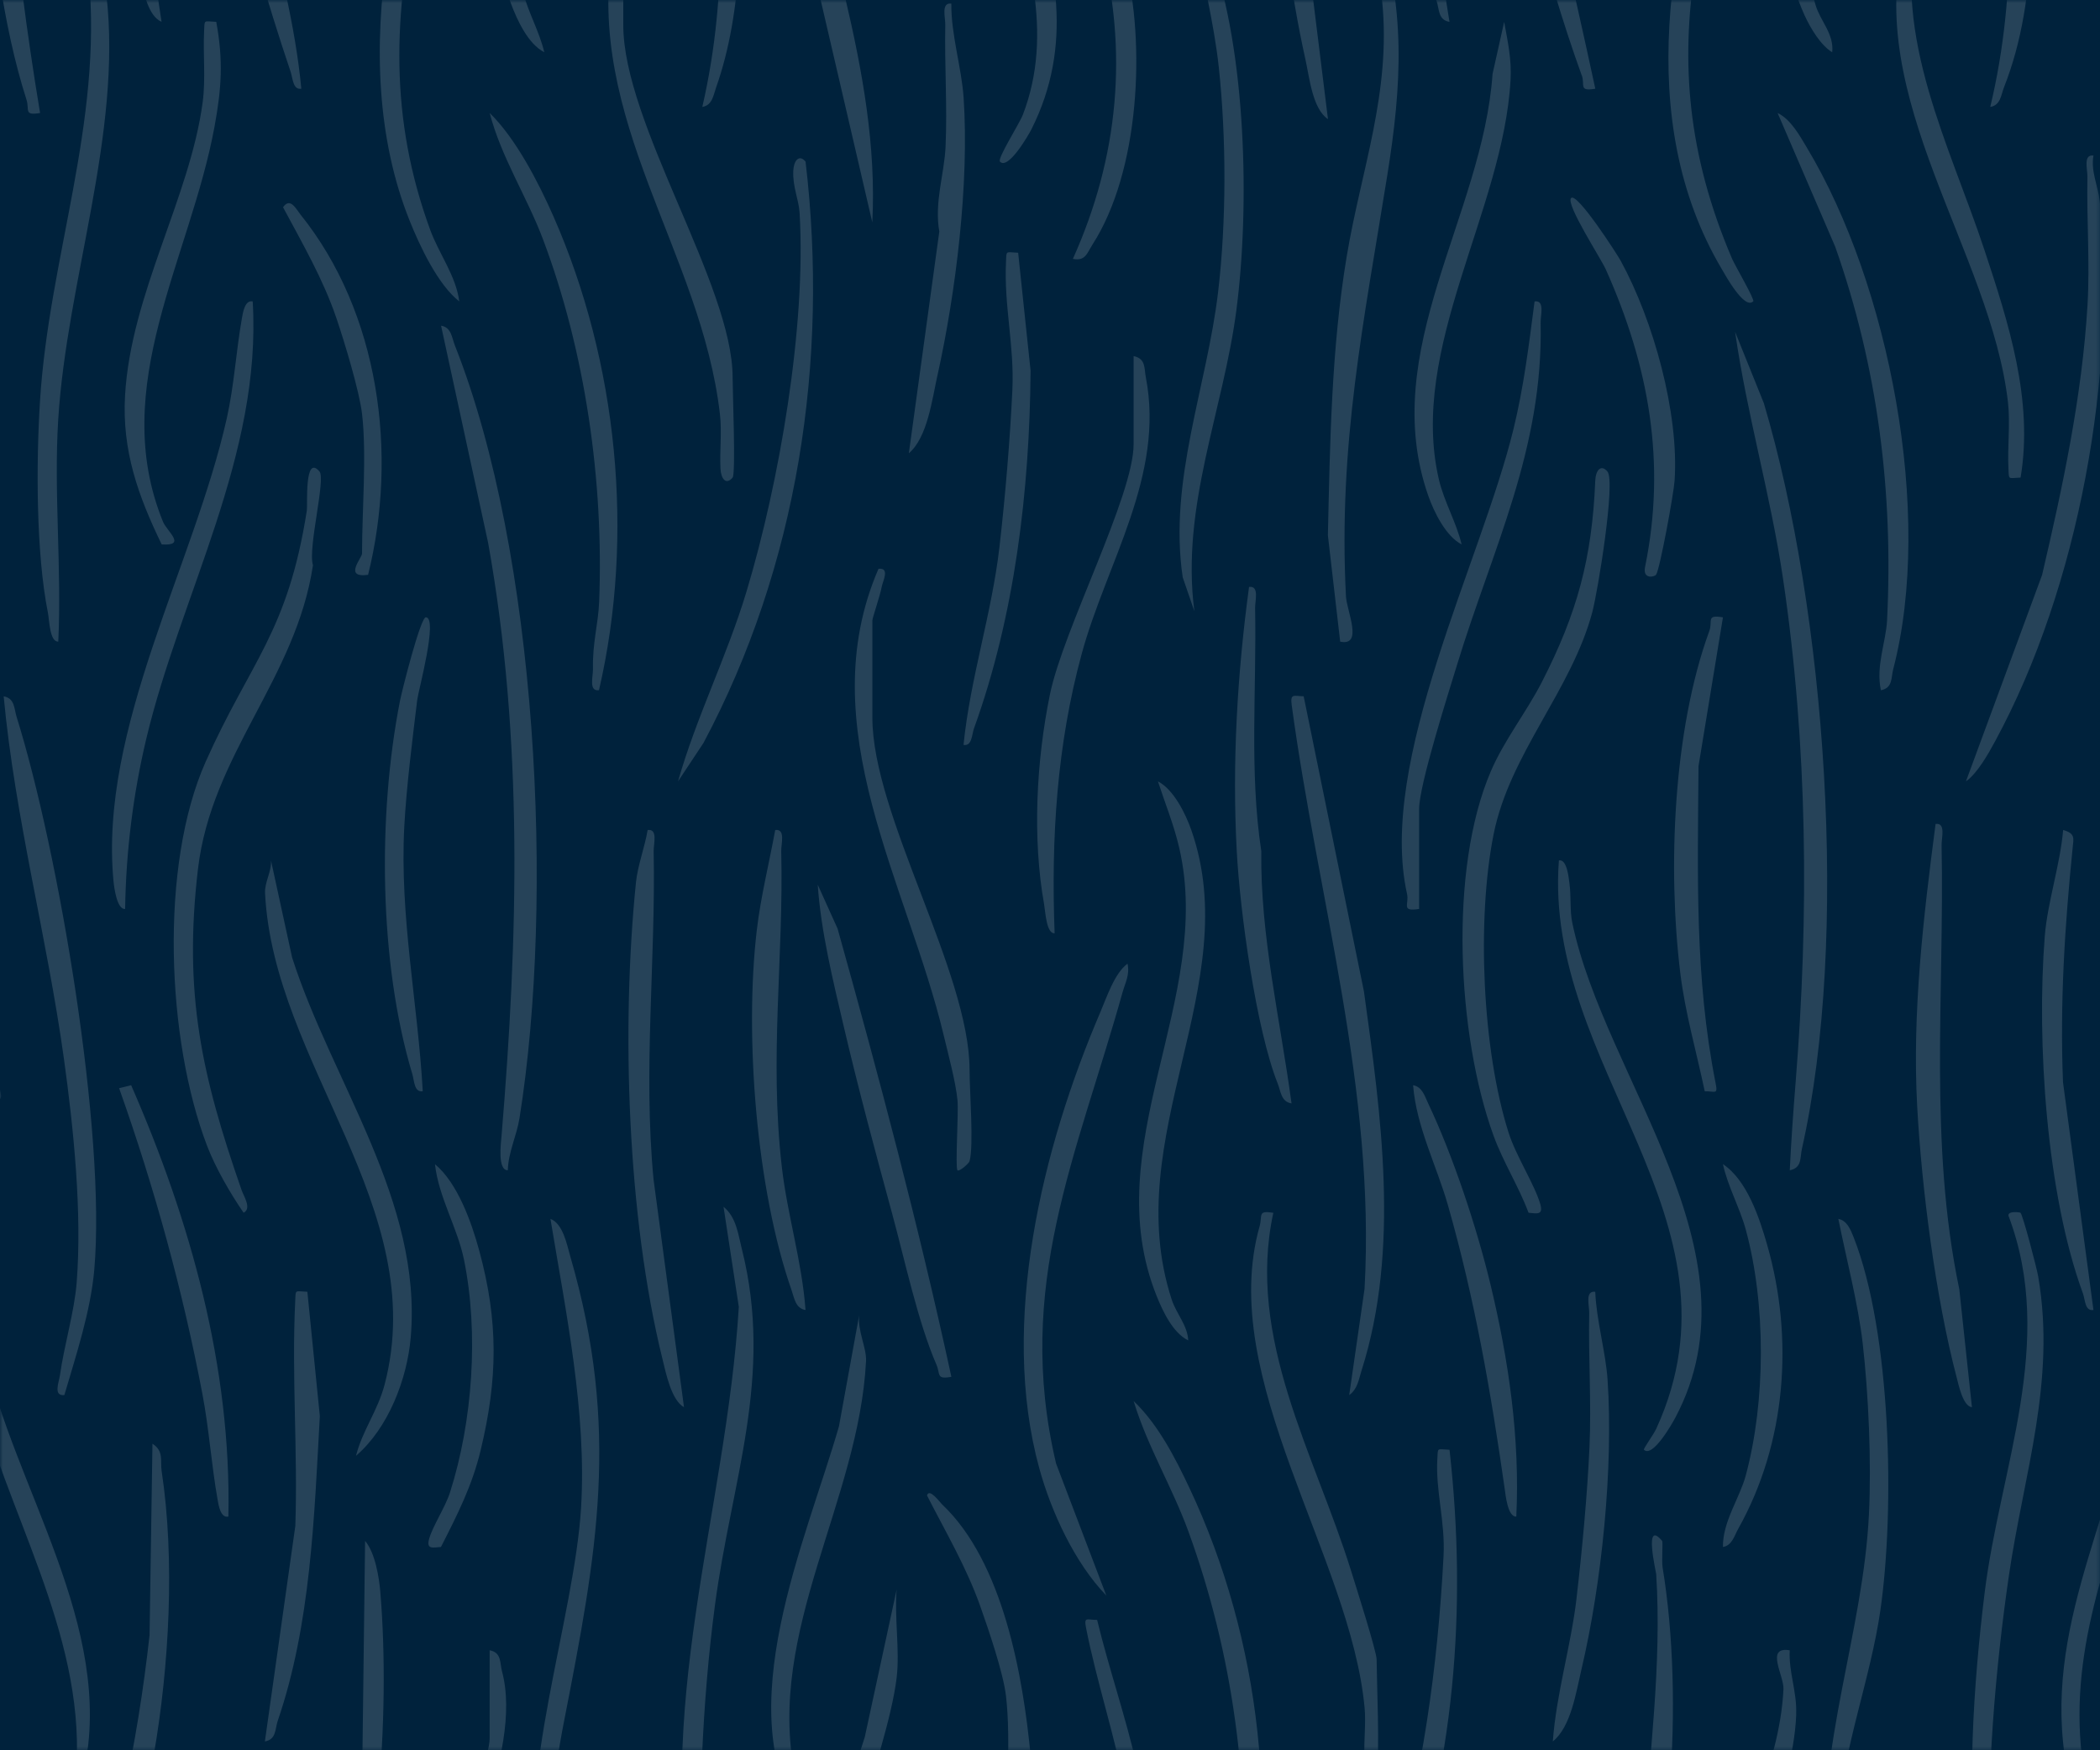 <svg viewBox="0 0 600 500" xmlns:xlink="http://www.w3.org/1999/xlink" xmlns="http://www.w3.org/2000/svg" data-name="Layer 1" id="Layer_1">
  <defs>
    <style>
      .cls-1 {
        fill: #00223c;
      }

      .cls-1, .cls-2, .cls-3, .cls-4 {
        stroke-width: 0px;
      }

      .cls-2 {
        fill: url(#linear-gradient);
      }

      .cls-3 {
        fill: #264359;
      }

      .cls-5 {
        clip-path: url(#clippath-2);
      }

      .cls-4 {
        fill: none;
      }

      .cls-6 {
        clip-path: url(#clippath-1);
      }

      .cls-7 {
        clip-path: url(#clippath);
      }

      .cls-8 {
        mask: url(#mask);
      }
    </style>
    <clipPath id="clippath">
      <rect height="500" width="600" class="cls-4"></rect>
    </clipPath>
    <clipPath id="clippath-1">
      <rect height="500" width="600" class="cls-4"></rect>
    </clipPath>
    <linearGradient gradientUnits="userSpaceOnUse" gradientTransform="translate(-264367.89 -42.87) rotate(90) scale(529.92 -529.92)" y2="499.45" x2="1" y1="499.45" x1="0" id="linear-gradient">
      <stop stop-color="#fff" offset="0"></stop>
      <stop stop-color="#000" offset="1"></stop>
    </linearGradient>
    <mask maskUnits="userSpaceOnUse" height="1465.24" width="1461.77" y="-560.61" x="-428.69" id="mask">
      <rect height="500" width="600" y="0" class="cls-2"></rect>
    </mask>
    <clipPath id="clippath-2">
      <rect height="1465.24" width="1461.77" y="-560.61" x="-428.69" class="cls-4"></rect>
    </clipPath>
  </defs>
  <g class="cls-7">
    <rect height="500" width="600" class="cls-1"></rect>
    <g class="cls-6">
      <g class="cls-8">
        <g class="cls-5">
          <path d="M511.36,334.31c3.56-.72,2.9-3.57,3.46-6.07,13.63-60.43,6.85-153.43-10.86-213.05l-8.22-20.4c3.37,23.64,10.17,46.72,13.69,70.48,7.06,47.59,7.44,96.26,3.61,143.84-.67,8.37-1.28,16.84-1.68,25.21" class="cls-3"></path>
          <path d="M126.02,93.04l13.45,62.04c10.11,56.46,8.55,112.8,3.81,169.6-.16,1.89-1.17,9.69,1.81,9.62.13-5.14,2.55-9.9,3.34-14.89,10.04-62.82,5.13-161.17-18.48-220.77-.87-2.18-.96-5.12-3.93-5.6" class="cls-3"></path>
          <path d="M324.79,504.37c-3.21-14.07-7.93-27.64-11.33-41.62-2.84.06-3.83-1.1-3.16,2.29,3.06,15.57,8.51,31.76,11.43,47.61,11.51,62.44,12.2,120.65,5.6,183.54-.18,1.76-1.23,8.2,1.75,7.83,1.07-8.97,3.98-18.14,5.07-27.05,6.99-57.33,3.47-116.32-9.35-172.59" class="cls-3"></path>
          <path d="M454.99,174.67c1.54-5.82,6.67-37.17,4.28-39.97-1.88-2.2-3.36-.31-3.48,2.57-.91,22.27-5.17,37.9-15.29,57.63-4.39,8.54-10.71,16.51-14.53,25.39-12.12,28.15-9.64,75.48.73,104.06,2.77,7.65,7.2,14.51,10.03,22.1,2.41.21,4.27.73,3.35-2.48-1.6-5.57-6.94-13.73-9.07-20.45-7.53-23.76-9.11-60.79-4.28-85.12,4.6-23.15,22.28-41.1,28.27-63.73" class="cls-3"></path>
          <path d="M91.29,134.7c-4.38-5.15-3.37,9.5-3.62,11.12-5.46,34.89-16.12,43.11-28.9,71.77-13.24,29.7-11.2,79.47.41,109.77,2.38,6.22,6.61,13.55,10.42,19.08,2.39-1.2.05-4.69-.55-6.4-11.48-32.92-16.64-56.24-12.5-91.69,3.85-32.93,27.98-54.39,32.87-86.9-1.53-4.73,3.72-24.58,1.86-26.77" class="cls-3"></path>
          <path d="M13.68,174.99c.44,2.19.49,8.39,2.97,8.3,1.01-20.79-1.31-42.72-.02-63.38C19.11,80.08,34.92,38.16,30.41-1.42c-.73-6.36-3.57-16.9-7.68-21.83-1.54,5.3,2.11,10.94,2.63,16.46,4.01,42.17-11.37,80.17-13.94,121.49-1.1,17.56-1.13,43.32,2.26,60.29" class="cls-3"></path>
          <path d="M582.38,364.81c-.43-2.55-4.37-17.54-5.09-18.36-.12-.13-3.67-.64-3.44.85,13.68,36.12-2.41,72-6.82,107.78-3.17,25.77-5.36,57.38-1.74,83.03.64,4.55,1.22,11.43,4.2,14.89,3.07-5.82-.65-12.58-.91-18.19-1.2-26.43,1.57-58.65,5.42-84.9,4.25-28.95,13.45-55.22,8.37-85.1" class="cls-3"></path>
          <path d="M211.96,356.84c-1.07-4.27-1.56-9.09-5.24-12.11l4.37,28.6c-3.52,58.16-25.19,116.65-12.16,175.38.66,2.99-1.85,5.13,3.45,4.3-.13-2.69-1.65-5.03-1.78-7.75-1.31-27.74.03-59.25,3.67-86.69,4.71-35.56,16.85-65.26,7.7-101.72" class="cls-3"></path>
          <path d="M379.4,152.95l3.51,30.35c6.67,1.39,1.87-8.75,1.65-12.95-2.25-43.33,5.13-78.56,11.81-120.27,4.17-26.04,5.4-47.85-3.06-73.35-2.92.08-3.75-1.13-3.13,2.25,1.24,6.77,4.05,14.67,4.72,21.34,2.61,25.98-6.02,48.28-10.12,72.89-4.38,26.27-4.78,53.18-5.38,79.74" class="cls-3"></path>
          <path d="M185.04-169.06c8.01,66.18,31.07,132.71,15.62,199.61,2.88-.48,3.16-3.35,3.95-5.58,15.37-43.48,1.53-109.78-7.89-154.52-2.16-10.26-4.44-22.77-7.3-32.62-.75-2.58-1.28-6.19-4.38-6.89" class="cls-3"></path>
          <path d="M385.5,398.52c2.37-1.71,2.69-4.38,3.49-6.92,11.08-34.79,5.58-73.14.71-108.36l-17.22-84.33c-2.85-.09-3.88-.9-3.42,2.54,7.55,55.61,23.99,110.14,20.81,166.74l-4.38,30.34Z" class="cls-3"></path>
          <path d="M554.9-156.2c3.35,28.06,11.3,57.29,15.31,85.36,4.79,33.51,6.39,68.33-1.57,101.39,2.98-.48,3.07-3.42,3.93-5.61,20.39-51.59-4.82-128.97-13.42-181.92l-4.39-12.08c.12,4.26-.36,8.59.14,12.86" class="cls-3"></path>
          <path d="M17.12,392.92c-.27,1.92-1.99,5.94,1.27,5.61,3.33-11.36,7.49-23.87,8.54-35.73,3.47-39.17-10.21-119.69-22.19-158.03-.72-2.32-.49-5.29-3.69-5.85,3.25,34.78,12.4,68.88,17.2,103.43,2.78,20.06,5.24,43.97,3.65,64.1-.66,8.32-3.6,17.97-4.78,26.47" class="cls-3"></path>
          <path d="M162.96,358.98c-1.01-3.47-2.07-9.39-5.69-10.79,4.41,26.69,10.39,55.29,8.75,82.53-1.89,31.34-18.83,79.12-11.75,107.06.44,1.75.56,5.23,2.98,4.81-.94-17.52.54-33.68,3.89-50.79,9.42-48.21,16.13-83.48,1.82-132.82" class="cls-3"></path>
          <path d="M346.01-13.27c-.9-2.53-1.73-5.79-4.75-6.52,2.13,12.94,5.56,25.95,6.97,39.02,2.17,20.26,2.18,43.98-.19,64.1-3.2,27.19-14.23,53.96-10.12,81.6l3.33,9.68c-3.92-30.03,8.28-57.29,12.01-86.06,3.85-29.61,2.82-73.49-7.24-101.82" class="cls-3"></path>
          <path d="M537.25,460.02c4.18-28.98,3.09-79.36-7.66-106.63-.82-2.07-1.88-4.75-4.35-5.19,2.27,11.36,5.65,24.13,6.96,35.56,1.68,14.73,2.51,33.83,1.79,48.71-1.64,33.93-14.88,66.29-12.26,100.62l3.49,9.51c.46-7.68-.59-15.85-.02-23.46,1.49-19.86,9.25-39.68,12.05-59.11" class="cls-3"></path>
          <path d="M46.18,420.21c-.44-2.9.71-5.65-2.62-7.79l-.83,54.7c-3.49,31.46-9.95,62.31-20.82,92-3.22,8.81-9.06,18.3-11.44,26.75-.49,1.75-2.28,5.67.97,5.31,15.32-28.39,26.94-57.91,32.5-89.87,4.4-25.29,6.09-55.74,2.24-81.1" class="cls-3"></path>
          <path d="M500.93,86.08c.48-.48-5.25-10.3-6.05-12.16-25.92-60.55-6.18-104.29,10.87-162.67.5-1.72,3.81-4.03-.49-5.67-1.55-.6-11.64,28.05-12.6,30.78-15.59,44.13-26.01,97.81-.73,140.5,1,1.69,6.47,11.74,8.99,9.22" class="cls-3"></path>
          <path d="M138.15-92.69c-2.6.44-3.37,3.17-4.32,5.21-20.57,43.9-35.45,103.87-16.82,150.46,2.93,7.32,8.12,18.38,14.2,23.11-.88-7.19-5.82-13.66-8.27-20.36-11.74-32.01-10.63-61.72-3.41-94.61,4.75-21.63,13.29-42.36,18.62-63.81" class="cls-3"></path>
          <path d="M405.47,259.67v-28.64c0-6.78,8.32-32.89,10.86-41.21,10.17-33.28,24.64-61.44,23.85-97.66-.05-2.09,1.29-6.47-1.73-6.06-1.61,12.34-3.07,24.39-6.03,36.5-9.27,37.93-38.86,94.86-30.41,132.76.67,3-1.86,5.12,3.45,4.3" class="cls-3"></path>
          <path d="M599.91,57.42c-.44-4.31-2.58-8.37-1.78-12.98-3.01-.41-1.68,3.97-1.72,6.06-.24,12.01.72,24.64.03,36.49-1.52,26.03-7.08,52.01-12.99,77.27l-21.75,58.95c3.31-2.33,6.45-7.97,8.39-11.56,23.8-43.9,34.88-105.06,29.82-154.24" class="cls-3"></path>
          <path d="M414.14,414.15c-3.73-.15-3.26-.77-3.47,2.58-.55,9.13,2.29,17.9,1.77,27.83-1.66,31.73-6.08,63.49-15.18,94.17l-19.55,52.47c3.45-1.97,5.65-7.13,7.6-10.62,5.45-9.78,10.69-21.78,14.55-32.32,15.77-43.07,19.38-88.6,14.29-134.12" class="cls-3"></path>
          <path d="M72.19,86.1c-2.23-.47-2.79,3.2-3.06,4.73-1.68,9.47-2.21,19.17-4.33,28.65-9.38,41.86-36.53,88.66-32.37,132.23.15,1.56.94,8.19,3.32,7.95.25-16.34,2.27-32.77,6.05-48.63,9.84-41.28,33.06-81.03,30.4-124.93" class="cls-3"></path>
          <path d="M262.27-122.19c-2.86,2.11-2.89,4.37-2.54,7.63,5.13,48.23,50.18,101.47,32.52,147.32-1.03,2.67-7.36,12.53-6.55,13.41,2.36,2.54,8.29-7.83,8.99-9.22,23.99-47.65-18.55-95.09-29.03-139.98-1.45-6.22-1.5-13.04-3.39-19.16" class="cls-3"></path>
          <path d="M624.17,479.24v-25.17l-7.75,38.25c-9.51,36.83-32.32,80.89-32.33,118.84,0,4.21,1.62,8.97,1.95,13.88.18,2.75,1.27,5.17,3.42,2.61.87-1.03,0-22.9,0-26.9,0-5.78,7.37-29.98,9.53-37.33,6.42-21.87,25.18-63.73,25.18-84.17" class="cls-3"></path>
          <path d="M193.72,223.21l7.26-10.95c26.93-50.55,35.91-109.24,29.18-166.09-1.85-2.23-3.39-.24-3.51,2.62-.19,4.8,1.57,8.05,1.81,12.1,1.92,32.33-5.8,76.97-15.18,108.12-5.58,18.51-14.34,35.81-19.56,54.2" class="cls-3"></path>
          <path d="M83.47,273.57l-6.05-27.78c.21,3.23-1.85,6.17-1.69,9.38,2.44,48.66,47.32,89.8,34.18,140.28-1.97,7.55-6.34,13.13-8.2,20.43,9.22-7.9,14.61-21.88,15.64-33.82,3.35-39.06-22.49-72.95-33.88-108.5" class="cls-3"></path>
          <path d="M273.56,334.31c.42.53,3.27-1.92,3.46-2.6,1.23-4.5,0-19.9,0-26.04,0-27.92-27.77-72.79-27.77-100.67v-27.77c0-.7,2.22-7.12,2.65-9.51.33-1.82,2.45-5.57-.9-5.24-19.49,45.04,8.28,89.95,18.62,133.23,1.29,5.4,3.46,13.42,3.95,18.61.34,3.58-.69,19.14-.01,19.99" class="cls-3"></path>
          <path d="M449.23,263.64c-.75-3.58-.29-7.47-.82-11.33-.22-1.6-.69-6.96-3.01-6.52-4.51,58.84,55.22,102.49,27.82,162.34-.74,1.63-3.77,5.77-3.53,6.01,2.49,2.44,8.14-7.58,9-9.21,25.01-47.19-20.14-96.69-29.46-141.29" class="cls-3"></path>
          <path d="M379.42,34.02l-8.7-70.26c-.38-30.08.63-60.22.03-90.3-.04-2.09,1.29-6.48-1.72-6.06-.74,7.02-2.84,14.73-3.52,21.66-3.89,39.59-1.18,88.94,7.48,127.97,1.14,5.12,2.01,14.08,6.43,17" class="cls-3"></path>
          <path d="M256.19,479.24c.93-7.86-.68-17.12,0-25.17l-9.1,42.11c-11.61,37.34-28.06,73.84-30.94,113.24l3.58,18.22c-1.36-37.94,15.15-71.93,25.6-107.19,3.44-11.61,9.51-29.81,10.86-41.21" class="cls-3"></path>
          <path d="M155.11,68.28c12.14,32.14,17.45,69.42,16.07,103.76-.25,6.17-1.94,11.66-1.76,19.08.05,2.1-1.3,6.46,1.72,6.05,10.25-44.24,5.34-93.65-13.02-135.37-4.27-9.71-10.79-22.32-18.21-29.52,3.3,12.66,10.61,23.85,15.2,36" class="cls-3"></path>
          <path d="M507.89,32.29l16.46,38.2c12.17,34.46,16.64,70.2,14.81,106.76-.31,6.1-3.26,13.07-1.76,19.93,3.44-.65,2.89-3.62,3.52-6.02,11.59-44.36-1.17-109.87-24.68-149.01-2.08-3.47-4.58-8.05-8.35-9.87" class="cls-3"></path>
          <path d="M323.9,400.26c3.93,12.95,11.03,24.56,15.66,37.27,12.84,35.32,17.46,71.82,15.61,109.43-.22,4.57-2.09,9.98-2.3,15.21-.09,2.24-1.81,3.63,2.26,4.71,10.95-46.76,5.17-98.42-15.28-141.79-4.06-8.61-8.98-18.21-15.94-24.84" class="cls-3"></path>
          <path d="M143.43,477.45c-.64-2.39-.07-5.38-3.53-6.02v25.17c0,8.95-18.34,47.87-21.75,61.56-5.72,22.99-6.77,46.72-4.18,70.25.18,1.6.9,6.51,3.36,6.17-.47-24.56.02-49.1,6.03-72.95,6.05-24.04,26.35-60.65,20.07-84.19" class="cls-3"></path>
          <path d="M563.41,402l-3.61-33.7c-8.78-41.93-4.23-84.54-5.06-126.86-.04-2.09,1.28-6.48-1.72-6.06-3.47,26.59-6.72,53.81-5.25,80.74,1.28,23.33,5.3,54.66,11.25,77.27.57,2.17,1.8,8.33,4.39,8.61" class="cls-3"></path>
          <path d="M145.99,1.02c1.77,4.74,4.9,11.55,9.52,13.9-1.41-5.94-4.58-11.35-6.12-17.3-11.24-43.37,21.33-86.92,6.99-128.5-1.59-4.61-5.08-11.63-9.53-13.89,2.03,6.84,5.19,13.26,6.52,20.38,7.76,41.72-23.18,83.17-7.38,125.41" class="cls-3"></path>
          <path d="M513.19,489.72c.25-6.56-2.15-11.89-1.84-18.29-7.1-1.17-1.6,7.26-1.79,11.12-1.11,22.68-13.43,44.09-19.92,65.24-7.79,25.41-10.07,49.38-7.82,75.56.32,3.77,2.25,7.33,1.78,11.25,3.01.41,1.68-3.97,1.73-6.06.43-22.05.73-42.03,5.67-63.77,5.46-24.04,21.29-51.11,22.21-75.04" class="cls-3"></path>
          <path d="M195.43,402l-8.7-65.06c-3.01-31.42.64-62.51.03-93.77-.04-2.09,1.28-6.48-1.72-6.06-.79,4.76-2.85,10.19-3.33,14.9-4.24,41.62-2.49,95.45,7.56,136.19.98,3.99,2.55,11.84,6.16,13.79" class="cls-3"></path>
          <path d="M515.67,4.53c1.54,3.39,4.54,8.45,7.82,10.4.56-5.25-3.37-8.86-4.75-13.47-13.15-44.13,16.62-82.48,7.85-125.88-1.46-7.25-5.6-13.62-8.33-20.33-7.28-.51-1.51,3.7-.38,6.47,19.07,46.79-23.18,96.53-2.22,142.82" class="cls-3"></path>
          <path d="M340.37,237.11c-1.62-4.63-5.05-11.61-9.53-13.89,2.08,6.4,4.57,12.42,6.1,19.06,9.93,43.12-23.75,84.96-6.46,127.97,1.76,4.38,4.65,10.55,9.02,12.66-.22-4.35-3.38-7.52-4.75-11.73-15.09-46.45,21.14-89.78,5.62-134.07" class="cls-3"></path>
          <path d="M21.88,504.4c2.46.34,3.18-4.58,3.35-6.18,4.46-41.23-25.6-80.9-31.14-119.66-1.39-9.7,1.01-22.07,0-32.11-2.59-.43-2.12,3.22-2.58,5.22-3.9,16.93-2.71,27.12,1.3,43.79,8.73,36.26,31.12,70.34,29.06,108.94" class="cls-3"></path>
          <path d="M327.38,107.77c-.5-2.58.04-5.31-3.49-6.05v25.17c0,14.77-20.13,52.95-23.92,71.54-3.86,18.92-5.05,40.94-1.65,59.91.37,2.05.62,8.41,3,8.27-1.02-27.1.62-53.7,7.76-79.9,7.1-26,23.75-50.87,18.3-78.94" class="cls-3"></path>
          <path d="M389.85,501.83c.14,2.85,1.53,4.87,3.47,2.58.98-1.16,0-25.94,0-30.38,0-2.26-6.09-21.43-7.39-25.59-10.31-33.01-29.9-66.1-22.12-101.98-4.6-.76-3.05.74-3.91,3.81-12.33,43.48,26.02,94.55,29.99,137.62.41,4.49-.26,9.35-.03,13.94" class="cls-3"></path>
          <path d="M175.07-14.99c-8.1,49.52,25.31,86.92,30.63,133.35.59,5.13-.11,10.35.15,15.49.14,2.85,1.53,4.87,3.47,2.58.93-1.09,0-24.42,0-28.64,0-26.42-31.24-72.43-31.24-100.67v-28.64c-2.39-.4-2.73,4.79-3.01,6.53" class="cls-3"></path>
          <path d="M11.45,32.28C3.8-13.83-.75-60.62.96-107.53c.29-8.08,4.06-16.82.96-25.08-3.33,2.14-2.18,4.9-2.62,7.79C-7.35-81.52-5.86-13.39,7.56,28.45c.94,2.93-.87,4.63,3.89,3.83" class="cls-3"></path>
          <path d="M573.7,114.87c.7,6.15-.17,12.74.14,18.98.17,3.37-.2,2.72,3.47,2.58,3.71-22.13-3.43-44.2-10.37-65.14-9.83-29.7-26.26-60.62-19.14-92.81-5.07-.82-2.84,1.11-3.63,4.1-11.94,45.28,24.61,89.44,29.53,132.29" class="cls-3"></path>
          <path d="M46.19,155.52c7.28.5,1.52-3.7.38-6.48-15.75-38.62,7.83-75.29,14.73-112.91,2.01-10.94,2.52-18.82.49-29.89-3.67-.14-3.3-.79-3.47,2.58-.34,6.82.49,13.61-.42,20.43-3.65,27.22-20.48,54.58-22.17,83.7-.91,15.74,3.74,28.73,10.46,42.56" class="cls-3"></path>
          <path d="M408.08,141.63c1.62,4.63,5.05,11.61,9.53,13.89-1.52-6.37-5.03-12.21-6.52-18.64-8.67-37.52,18.43-76.65,20.5-114.06.33-5.94-.8-10.89-1.83-16.57l-3.32,14.89c-2.81,40.51-32.85,79.16-18.36,120.49" class="cls-3"></path>
          <path d="M613.75,374.24l-3.32,16.62c-4.09,37.94-26.18,70.81-20.54,110.51,1.02,7.16,5.36,18.11,11.71,22.13-1.96-7.27-5.92-14.21-6.79-21.84-1.82-15.96.24-30.61,4.18-45.87,6.85-26.51,21.71-53.49,14.76-81.56" class="cls-3"></path>
          <path d="M239.76,407.26c-9.37,32.69-31.79,81.64-10.57,112.94.69,1.01,1.78,6.25,4.43,3.29.75-.83-6.71-13.63-6.57-16.86-8.03-40.76,18.36-77.88,20.39-117.82.19-3.76-2.43-8.53-1.97-13.05l-5.73,31.49Z" class="cls-3"></path>
          <path d="M-2.42,315.21c3.87-1.06,2.54-2.27,2.29-4.76-1.03-10.65-4.34-22.3-5.63-32.71-4.37-35.46-2.93-68.45-3.62-104.01-.04-2.09,1.28-6.48-1.72-6.06-4.38,15.64-3.22,31.69-3.45,47.76-.3,21.11.08,42.38,3.86,63.77,2.13,12.08,6.14,23.93,8.27,36.01" class="cls-3"></path>
          <path d="M271.82,393.31c-9.32-43.07-20.65-85.62-32.51-128.03l-5.67-12.55c.89,13.24,4.33,27.26,7.39,40.33,4.19,17.91,9.07,36.02,13.91,53.79,3.61,13.26,7.31,30.76,12.62,43.01,1.18,2.73-.16,4.26,4.26,3.45" class="cls-3"></path>
          <path d="M451.93,21.49c1.01,2.79-1.01,4.69,3.87,3.85-6.92-32.08-14.32-64.19-23.04-95.85-3.35-12.17-6.77-25.99-10.82-37.78-.62-1.81-2.07-6.98-4.32-6.95,1.33,12.9,4.5,25.86,7.43,38.55,7.29,31.55,15.93,67.92,26.86,98.19" class="cls-3"></path>
          <path d="M49.73-109.3c8.2,41.99,19.69,89.43,33.33,129.88.61,1.82.63,5.17,3.03,4.76-1.68-17.98-6.55-36.52-10.86-54.22-7.06-29.02-14.96-58.23-24.71-86.37-4.06,2.78-1.31,3.29-.79,5.95" class="cls-3"></path>
          <path d="M492.26,176.36c-4.9-.86-2.86,1.07-3.87,3.85-10.38,28.41-11.94,67.98-8.31,97.73,1.39,11.41,4.64,22.62,6.99,33.81,2.87-.08,3.8,1.13,3.12-2.25-6.05-30.42-5.11-59.73-4.9-90.65l6.98-42.48Z" class="cls-3"></path>
          <path d="M230.15,374.23c-.99-13.76-5.22-27.28-6.78-40.94-3.6-31.37.57-59.88-.16-90.12-.05-2.1,1.3-6.47-1.72-6.06-1.73,9.47-4.13,19-5.26,28.59-3.55,30.15-.16,74.05,9.96,102.95.78,2.23,1.09,5.1,3.96,5.58" class="cls-3"></path>
          <path d="M365.08,309.6c.87,2.18.93,5.13,3.93,5.61-3.21-23.93-8.96-47.84-8.64-72.07-3.47-22.72-1.31-46.33-1.77-69.41-.04-2.09,1.29-6.47-1.73-6.06-3.36,24.82-4.87,50.38-3.51,75.53.92,17.15,5.51,50.82,11.72,66.39" class="cls-3"></path>
          <path d="M108.68,454.91c-.36-4.29-1.49-11.35-4.37-14.72l-.83,66.85c-2.52,8.88-2.27,18.67-3.66,27.59-2.32,14.84-7.43,29.43-8.52,44.42,2.98-.48,3.07-3.42,3.93-5.6,12.88-32.5,16.36-83.8,13.44-118.53" class="cls-3"></path>
          <path d="M294.46,105.97l-3.56-33.77c-3.66-.14-3.31-.79-3.47,2.59-.61,12.59,2.41,24.03,1.82,36.56-.66,14.21-2.06,30.75-3.69,44.91-2.21,19.11-8.34,37.42-10.27,56.54,2.45.41,2.35-2.93,3.01-4.77,11.64-32.17,15.89-67.99,16.15-102.06" class="cls-3"></path>
          <path d="M75.69,497.47c3.3-.56,2.88-3.62,3.66-5.88,9.44-27.5,10.44-58.39,12.03-87.07l-3.56-35.5c-3.67-.14-3.3-.79-3.47,2.59-1.05,21.23.76,42.99.03,64.28l-8.7,61.58Z" class="cls-3"></path>
          <path d="M463.63,573.86c14.25-35.39,17.54-88.76,11.41-126.01-.34-2.09.15-7.3-.15-7.66-5.34-6.43-1.73,8.82-1.69,9.5,1.66,26.2-2.05,52.07-3.65,78.01l-10.27,51.34c2.48-.44,3.51-3.12,4.35-5.19" class="cls-3"></path>
          <path d="M37.5-130.87c-1.14,7.53-4.34,16.17-5.07,23.58-3.09,31.38-1.22,70.97,7.65,101.4,1.12,3.85,2.21,10.4,6.08,12.14l-8.7-58.11c-.41-23.86-.14-47.5,1.85-71.12.15-1.76,1.12-8.26-1.8-7.88" class="cls-3"></path>
          <path d="M119.21,199.93c.31-2.57,6.03-23.51,2.46-23.59-1.52-.03-6.8,20.86-7.39,23.87-6.4,32.61-6.03,74.88,3.55,106.7.54,1.81.49,5.23,2.96,4.82-1.43-25.3-6.63-49.99-5.28-75.58.59-11.13,2.33-24.96,3.7-36.22" class="cls-3"></path>
          <path d="M598.13,374.22l-8.7-65.05c-.91-22.68.49-44.46,2.75-66.89.29-2.83.81-4.19-2.71-5.18-.83,9.86-4.48,20.66-5.25,30.35-2.38,30.12.48,73.64,10.89,102,.68,1.85.55,5.18,3.01,4.77" class="cls-3"></path>
          <path d="M405.48-130.87c-1.77,9.03-4.6,19.5-5.25,28.6-2.31,32.04-.11,72.25,10.25,102.64.77,2.26.37,5.32,3.66,5.88-6.7-41.5-12.4-83.75-6.85-125.76l-1.81-11.36Z" class="cls-3"></path>
          <path d="M62.19,428.51c.27,1.53.83,5.2,3.06,4.73.91-42.65-10.85-84.54-27.78-123.23l-3.44.85c10.11,28.48,18.13,57.58,23.79,87.3,1.91,10.02,2.59,20.36,4.37,30.36" class="cls-3"></path>
          <path d="M618.96,63.52c-1.62-38.19-9.92-76.38-24.53-111.71l-6.7-11.52c1.46,13.55,7.72,26.81,11.29,39.9,6.95,25.47,10.74,49.21,15.2,75.06.51,2.96.27,9.76,4.74,8.26" class="cls-3"></path>
          <path d="M267.84,107.28c5.29-23.85,9.12-55.03,7.48-79.37-.57-8.5-3.62-18.14-3.51-26.87-3.01-.41-1.68,3.97-1.73,6.06-.23,11.56.6,23.28.08,34.81-.35,7.76-3.26,15.88-1.79,24.25l-8.7,63.32c5.31-4.48,6.64-15.35,8.16-22.2" class="cls-3"></path>
          <path d="M450.45,456.53c-1.6,13.66-5.77,27.18-6.79,40.94,5.2-4.15,6.66-14.11,8.16-20.47,5.83-24.7,9.18-57.52,7.49-82.84-.53-7.87-3.21-17.05-3.52-25.13-3.01-.41-1.68,3.97-1.73,6.06-.25,12.71.65,25.6.08,38.28-.6,13.37-2.13,29.78-3.7,43.16" class="cls-3"></path>
          <path d="M241.48-.73c-4.78-20.28-11.62-40.39-20.87-58.97l28.62,123.23c1.13-21.65-2.81-43.25-7.76-64.26" class="cls-3"></path>
          <path d="M433.23,433.24c1.08-22.37-2.17-44.66-7.39-66.36-3.88-16.14-10.68-36.68-17.78-51.65-.97-2.04-1.7-4.78-4.32-5.22.92,11.83,6.73,22.99,9.96,34.29,7.69,26.97,12.27,53.35,16.21,80.99.25,1.78.87,8.11,3.32,7.95" class="cls-3"></path>
          <path d="M125.99,441.92c4.71-9.27,8.9-17.44,11.36-27.71,4.88-20.33,5.09-36.69-.43-56.96-2.19-8.05-6.16-19.29-12.64-24.67,1.01,9.32,6.43,18.15,8.29,27.28,4.27,20.94,2.46,46.19-3.98,66.43-1.35,4.23-4.87,9.51-5.94,13.17-.94,3.21.92,2.66,3.33,2.46" class="cls-3"></path>
          <path d="M312.08,69.95c13.51-20.87,15.35-57.55,9.26-81.11-2.21-8.56-6.98-15.91-9.62-24.24-1.43.1-3.52-.73-3.47.89.11,3.78,4.83,13.36,6.11,18.2,8.12,30.86,5.23,61.25-7.82,90.26,3.59.73,4.05-1.67,5.55-3.99" class="cls-3"></path>
          <path d="M285.97,529.88c-.97,3.63,2.89,2.68,3.18,2.31,3.62-4.71,2.55-23.9,5.34-30.41-2.17-22.98-7.89-55.55-25.29-71.99-.74-.7-3.65-4.8-4.35-2.6,5.34,10.46,11.27,20.49,15.22,31.64,2.38,6.72,6.57,18.99,7.35,25.63,1.48,12.53,0,30.16,0,43.39,0,.4-1.2,1.04-1.46,2.03" class="cls-3"></path>
          <path d="M473.15,164.2c1.09-1.42,5.06-23.26,5.3-26.82,1.32-19.36-6.06-45.84-15.39-62.88-1.03-1.89-12.57-19.79-14.19-17.91-1.54,1.79,8.53,17.23,9.95,20.41,12.31,27.54,17.29,55.14,11.2,84.96-.73,3.59,2.63,2.88,3.12,2.24" class="cls-3"></path>
          <path d="M492.27,441.92c2.61-.41,3.27-3.24,4.36-5.18,13.74-24.47,15.95-54.42,8.25-81.21-2.22-7.73-5.78-18.44-12.61-22.97,1.35,6.29,4.83,12.5,6.51,18.65,5.8,21.29,5.73,49.04,0,70.32-1.74,6.44-6.62,13.18-6.51,20.39" class="cls-3"></path>
          <path d="M105.17,164.21c8.56-34.47,3.27-74.87-19.37-102.99-1.21-1.51-2.89-4.99-4.93-2.01,5.5,10.27,11.46,20.54,15.23,31.63,2.29,6.73,6.57,20.81,7.34,27.37,1.36,11.56,0,27.72,0,39.92,0,1.28-5.4,7.06,1.73,6.08" class="cls-3"></path>
          <path d="M322.14,275.29c-3.73,2.78-5.92,9.57-7.78,13.91-16.61,38.76-28.8,88.73-17.43,130.22,3.43,12.52,10.19,27.11,19.16,36.38l-14.35-37.71c-11.95-50.57,5.93-87.9,19-134.65.75-2.7,2.11-4.95,1.41-8.13" class="cls-3"></path>
        </g>
      </g>
    </g>
  </g>
</svg>
